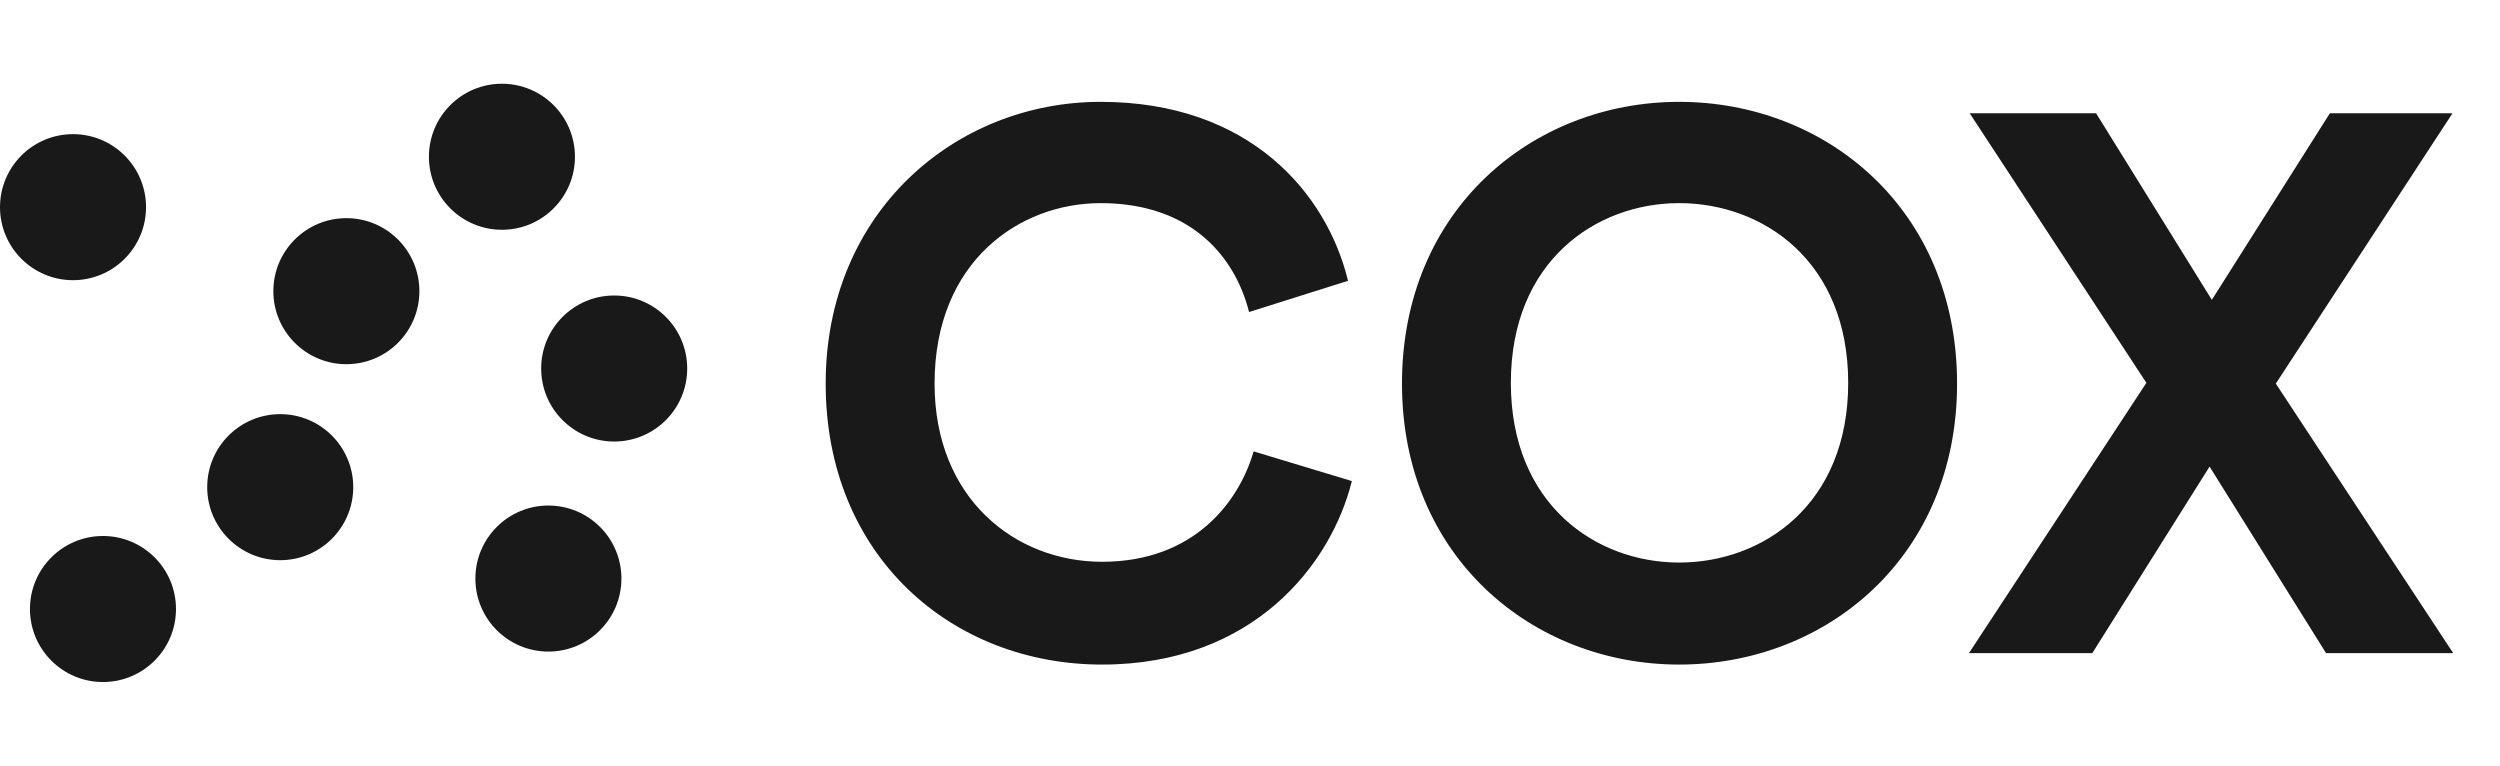 <svg width="111" height="34" viewBox="0 0 111 34" fill="none" xmlns="http://www.w3.org/2000/svg">
<ellipse cx="4.572" cy="27.04" rx="3.242" ry="3.242" fill="#191919"/>
<ellipse cx="12.442" cy="21.63" rx="3.242" ry="3.242" fill="#191919"/>
<ellipse cx="15.379" cy="12.928" rx="3.242" ry="3.242" fill="#191919"/>
<ellipse cx="3.242" cy="9.198" rx="3.242" ry="3.242" fill="#191919"/>
<ellipse cx="22.286" cy="6.96" rx="3.242" ry="3.242" fill="#191919"/>
<ellipse cx="27.27" cy="16.362" rx="3.242" ry="3.242" fill="#191919"/>
<ellipse cx="24.349" cy="25.688" rx="3.242" ry="3.242" fill="#191919"/>
<path d="M48.933 29.507C42.239 29.507 36.66 24.672 36.66 17.032C36.66 9.391 42.441 4.522 48.865 4.522C55.492 4.522 58.906 8.58 59.853 12.467L55.458 13.854C54.883 11.555 53.023 9.019 48.865 9.019C45.281 9.019 41.495 11.588 41.495 17.032C41.495 22.137 45.078 24.943 48.933 24.943C53.023 24.943 55.018 22.272 55.661 20.041L60.022 21.359C59.109 25.044 55.661 29.507 48.933 29.507ZM67.082 16.998C67.082 22.407 70.869 24.977 74.554 24.977C78.273 24.977 82.06 22.407 82.06 16.998C82.06 11.588 78.273 9.019 74.554 9.019C70.869 9.019 67.082 11.588 67.082 16.998ZM62.248 17.032C62.248 9.29 68.063 4.522 74.554 4.522C81.079 4.522 86.894 9.29 86.894 17.032C86.894 24.74 81.079 29.507 74.554 29.507C68.063 29.507 62.248 24.74 62.248 17.032ZM108.89 5.03L101.046 17.032L108.923 29H103.277L98.105 20.717L92.898 29H87.421L95.299 16.998L87.455 5.03H93.067L98.206 13.313L103.446 5.03H108.89Z" fill="#191919"/>
</svg>
